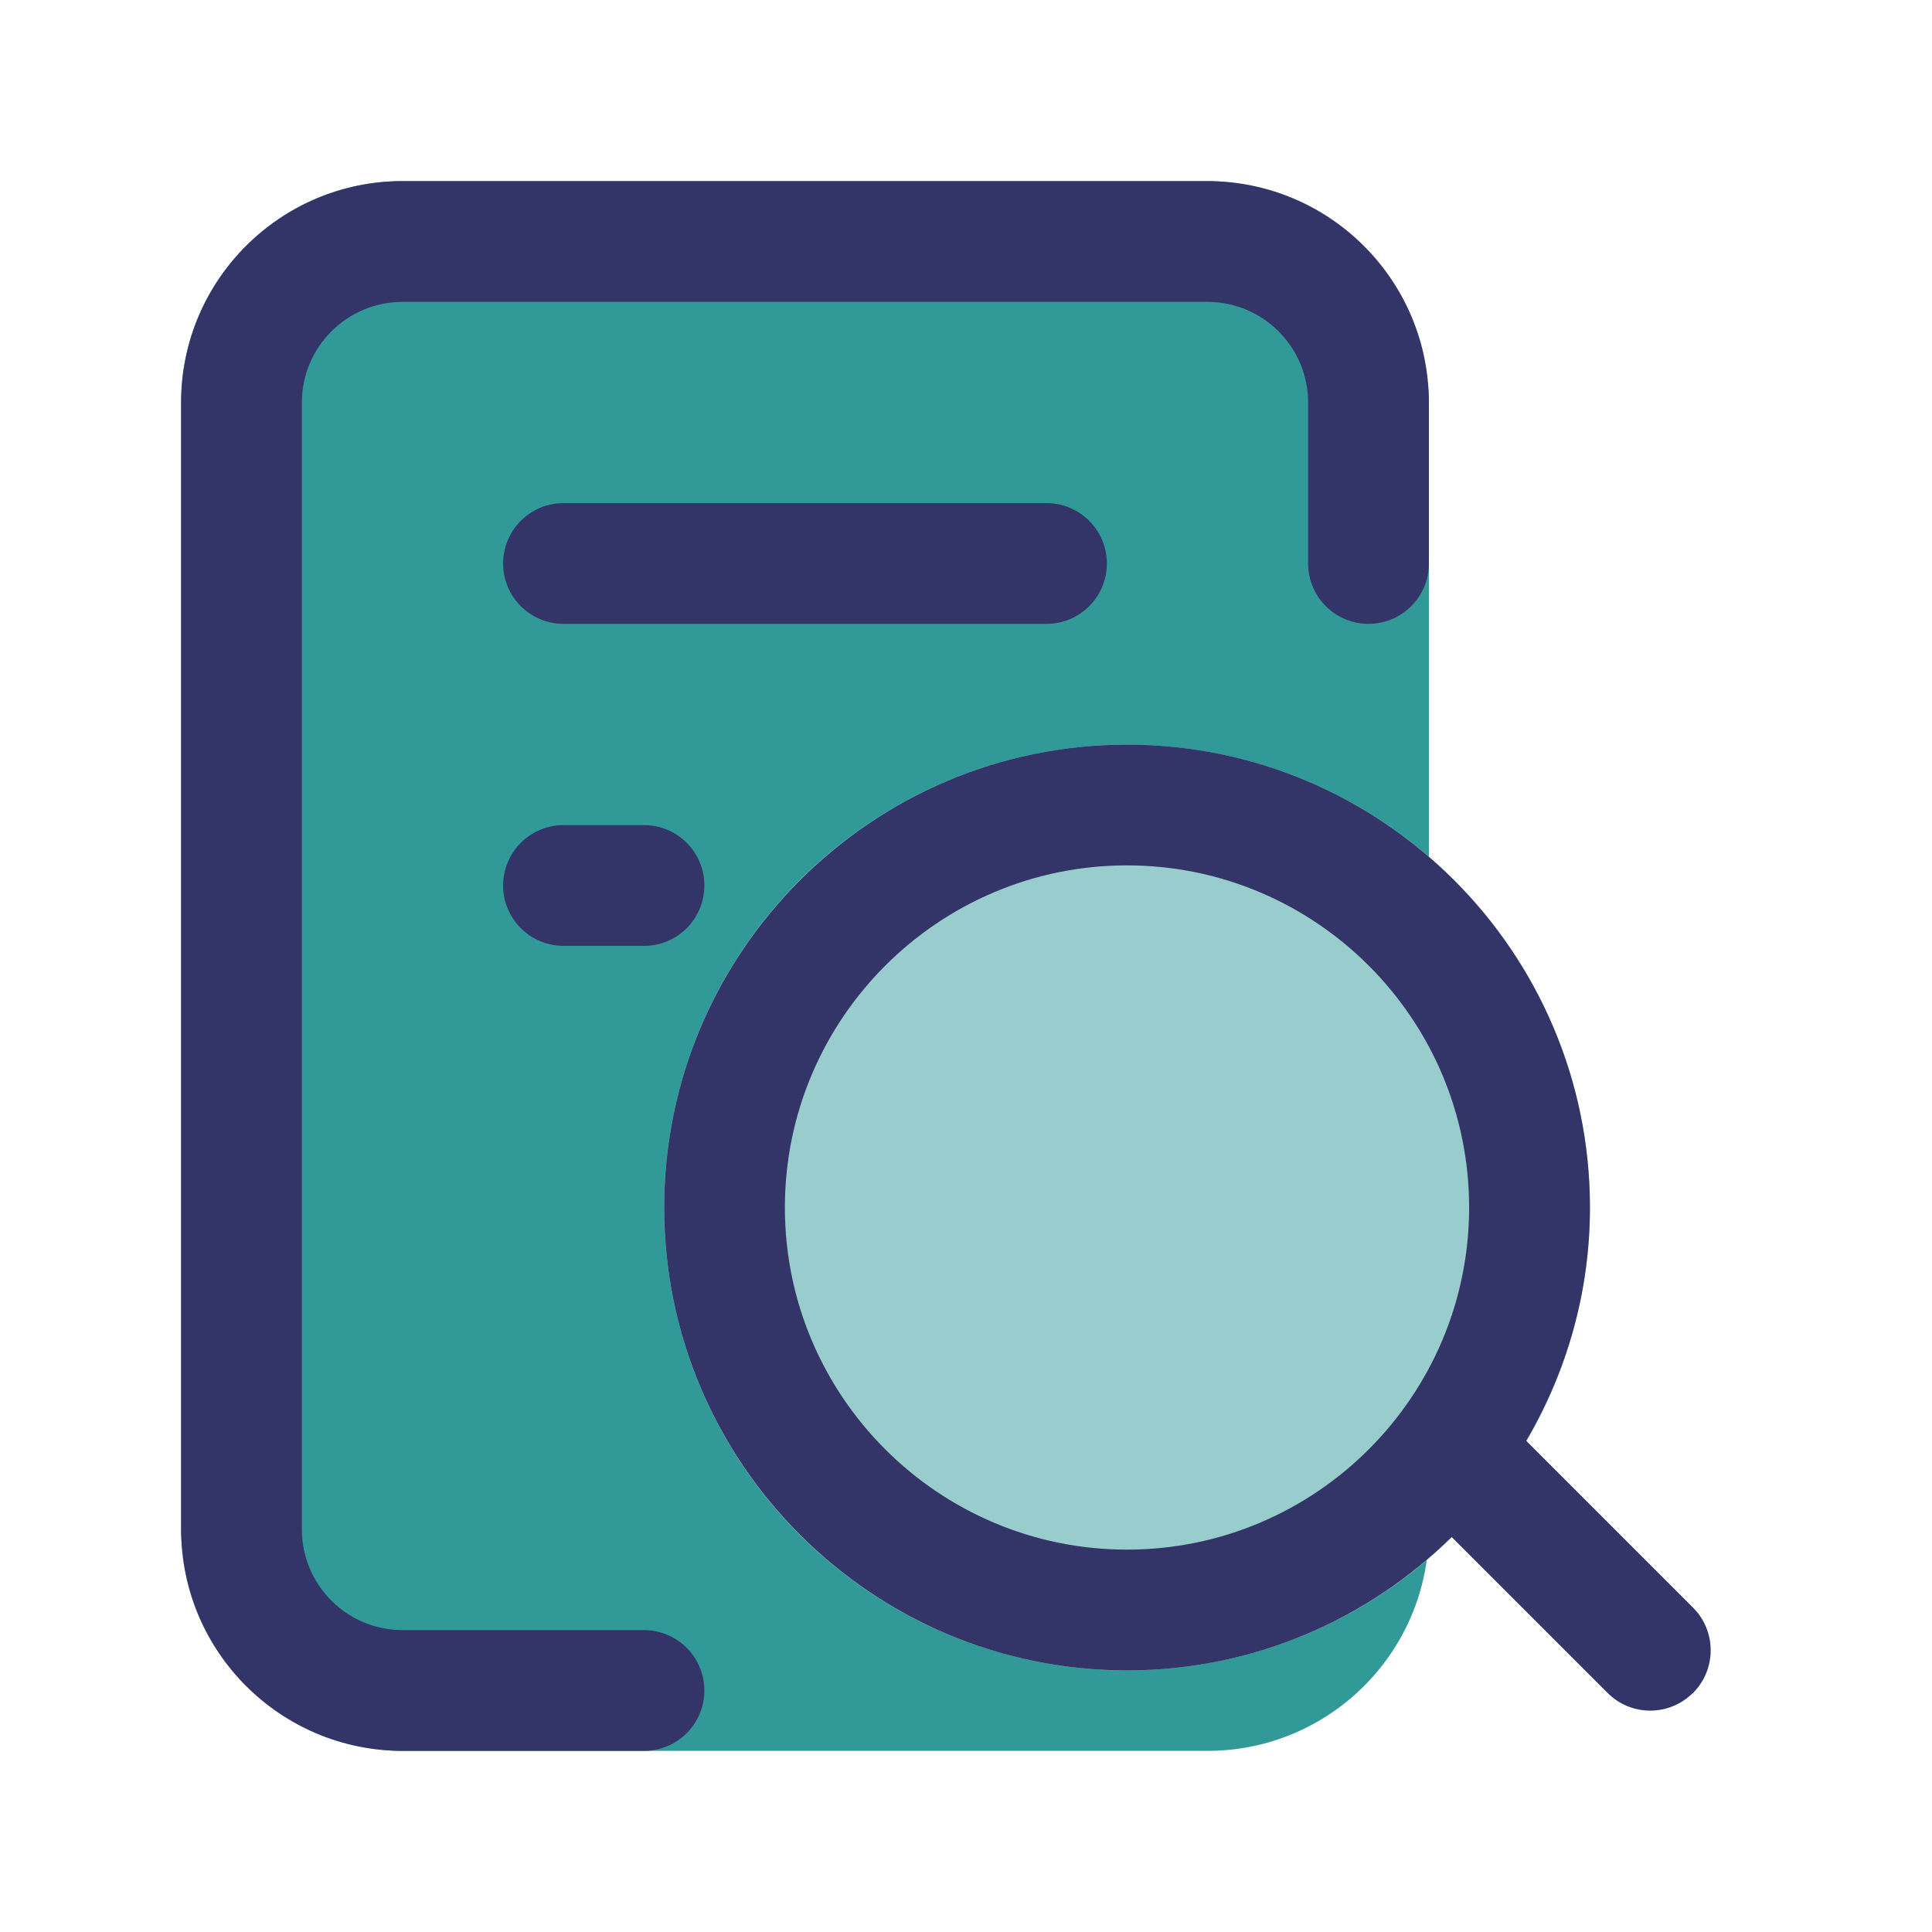 <svg xmlns="http://www.w3.org/2000/svg" viewBox="0 0 24 24" id="auditlogs">
  <g id="Icon" fill="#000000" class="color000000 svgShape">
    <rect width="15.5" height="19.5" x="2.25" y="2.25" rx="2.75" ry="2.75" fill="#329999" class="color3595f9 svgShape"></rect>
    <circle cx="14" cy="15" r="5.75" fill="#99cccc" class="colora5c5e5 svgShape"></circle>
  </g>
  <g id="Layer_3" fill="#000000" class="color000000 svgShape">
    <path d="M8.75,21c0,.414-.336.75-.75.75h-3c-1.517,0-2.75-1.233-2.75-2.75V5c0-1.517,1.233-2.75,2.75-2.75h10c1.517,0,2.75,1.233,2.75,2.75v2c0,.414-.336.75-.75.75s-.75-.336-.75-.75v-2c0-.689-.561-1.25-1.25-1.25H5c-.689,0-1.25.561-1.25,1.25v14c0,.689.561,1.25,1.25,1.25h3c.414,0,.75.336.75.75ZM21.03,21.03c-.146.146-.338.22-.53.22s-.384-.073-.53-.22l-1.937-1.937c-1.039,1.023-2.462,1.657-4.032,1.657-3.171,0-5.75-2.58-5.75-5.75s2.579-5.75,5.75-5.75,5.75,2.58,5.75,5.75c0,1.057-.292,2.046-.792,2.898l2.072,2.072c.293.293.293.768,0,1.061ZM18.25,15c0-2.343-1.906-4.25-4.25-4.25s-4.25,1.907-4.25,4.25,1.906,4.25,4.25,4.25,4.25-1.907,4.25-4.25ZM7,10.25c-.414,0-.75.336-.75.75s.336.75.75.75h1c.414,0,.75-.336.75-.75s-.336-.75-.75-.75h-1ZM13.75,7c0-.414-.336-.75-.75-.75h-6c-.414,0-.75.336-.75.75s.336.75.75.75h6c.414,0,.75-.336.75-.75Z" fill="#333467" class="color182039 svgShape"></path>
  </g>
</svg>
